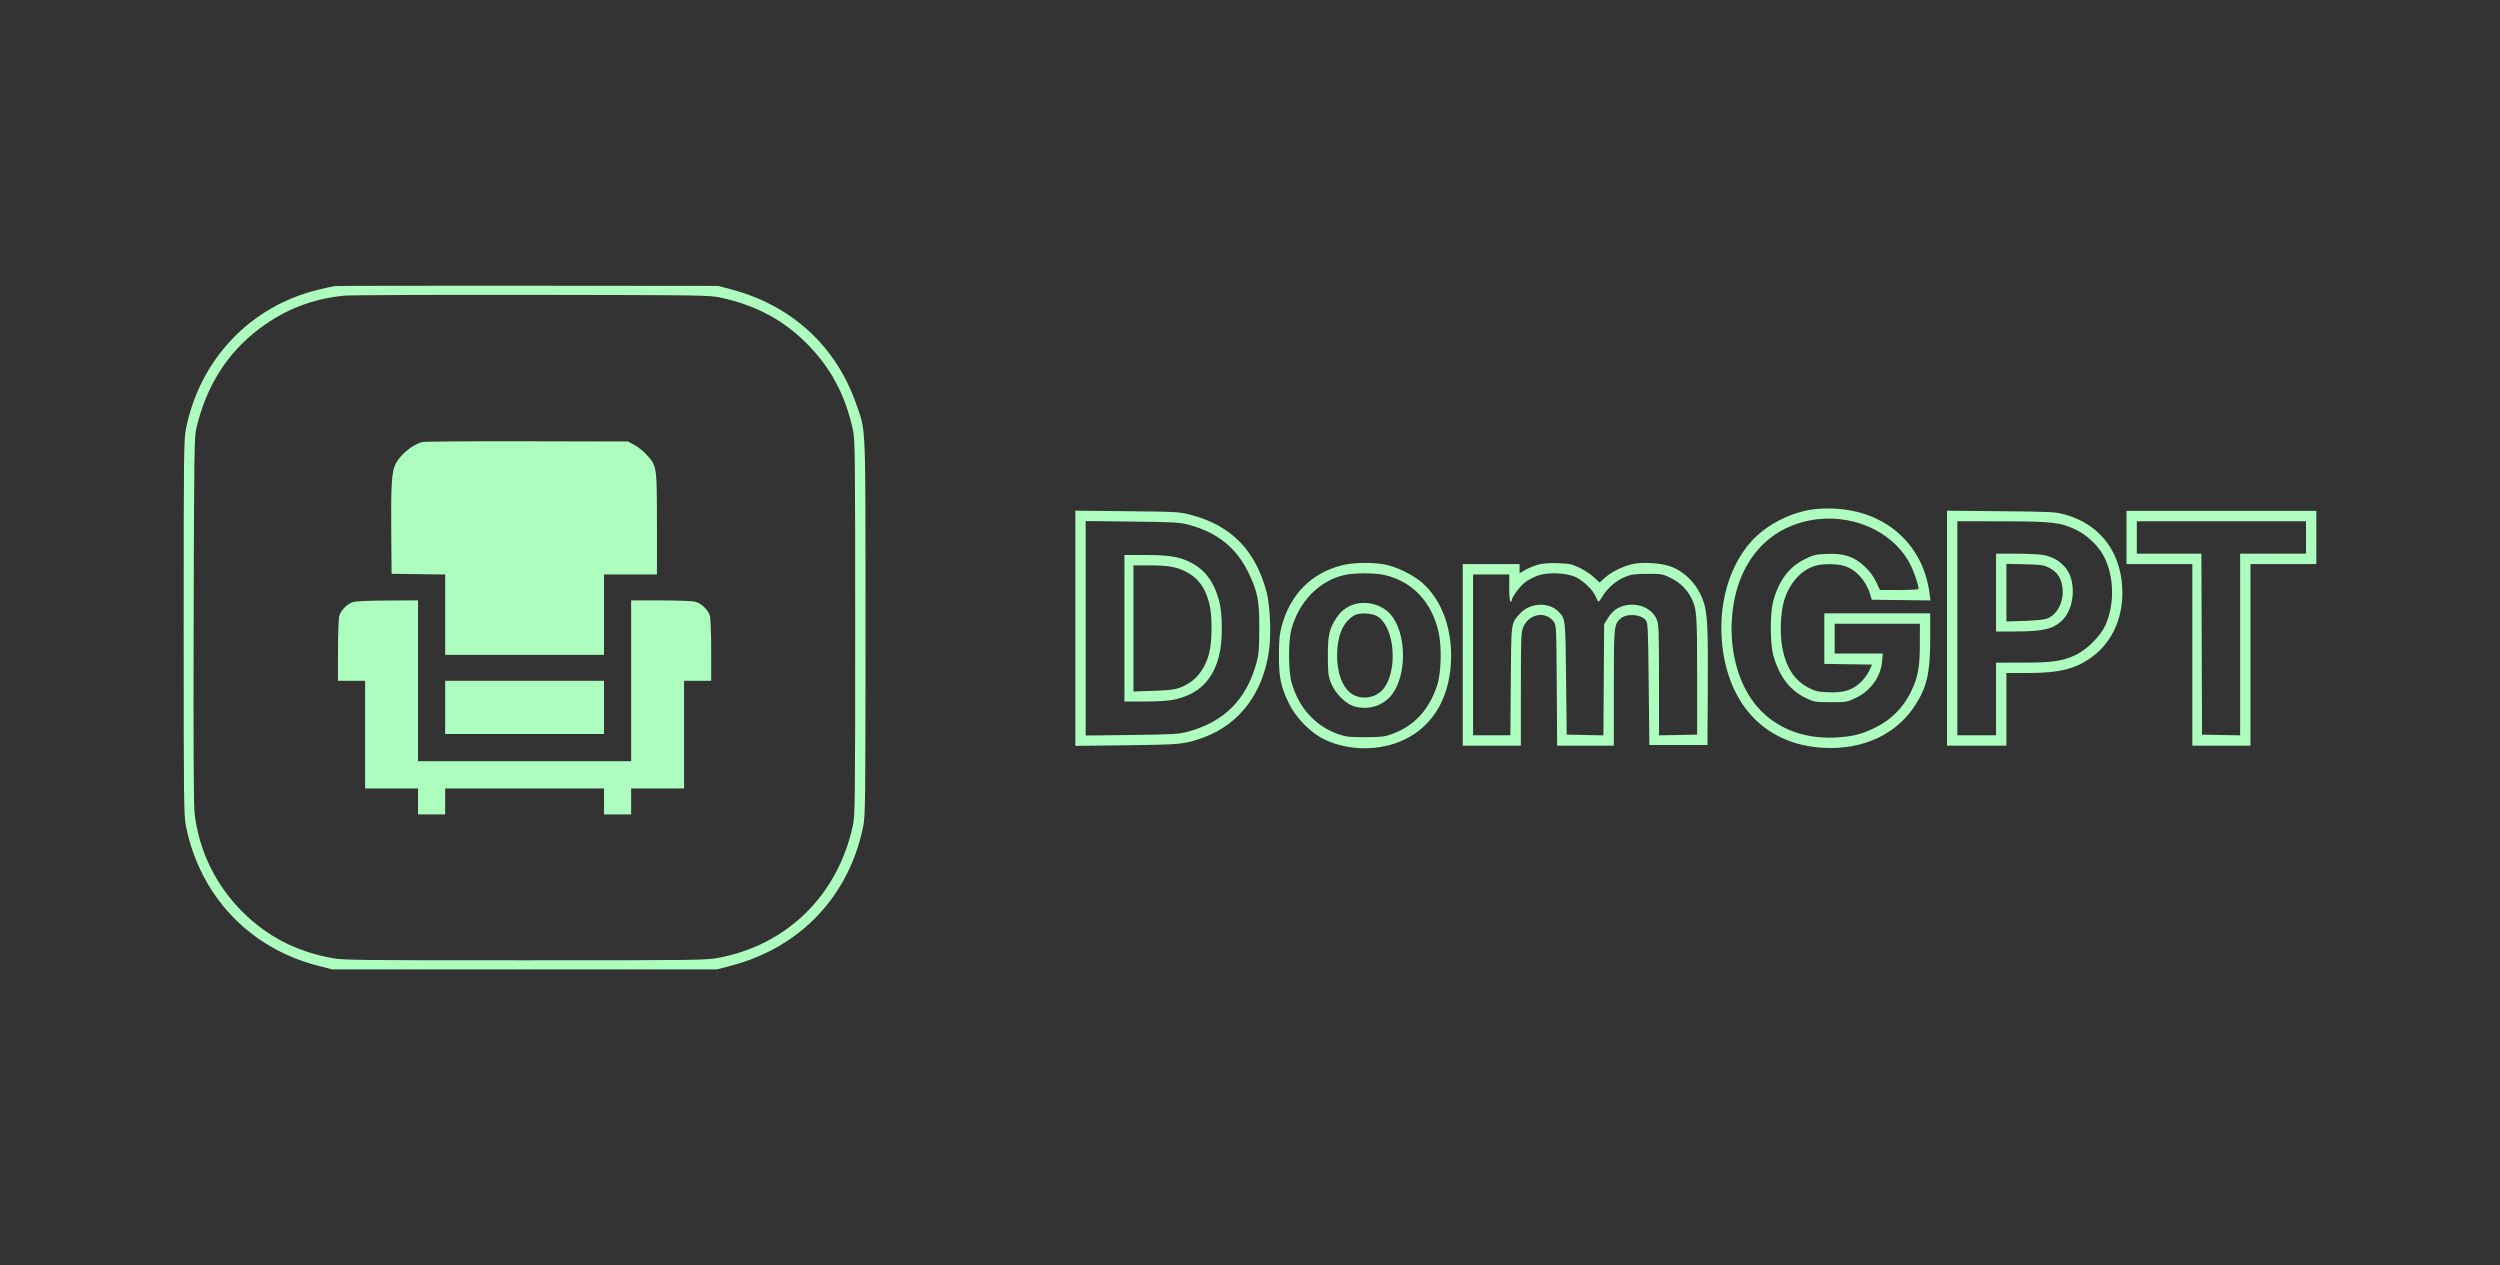 <svg width="245" height="124" viewBox="0 0 245 124" fill="none" xmlns="http://www.w3.org/2000/svg">
<rect x="0" y="0" width="245" height="124" fill="#333333" stroke="none"/>
<path fill-rule="evenodd" clip-rule="evenodd" d="M32.806 28.037C32.598 28.065 31.837 28.234 31.115 28.411C24.514 30.037 19.588 35.23 18.23 41.996C18.014 43.07 18 44.27 18 61.507C18 78.576 18.016 79.952 18.224 80.978C19.613 87.823 24.465 92.935 31.203 94.655L32.553 95H70.266L71.641 94.64C78.424 92.864 83.208 87.823 84.593 80.989C84.804 79.949 84.819 78.64 84.819 61.507C84.819 40.992 84.876 42.384 83.92 39.624C81.95 33.938 77.604 29.941 71.675 28.361L70.392 28.019L51.789 28.003C41.558 27.994 33.015 28.009 32.806 28.037ZM33.756 28.974C30.61 29.275 27.909 30.328 25.386 32.236C22.271 34.59 20.221 37.83 19.249 41.933C19.039 42.819 19.02 44.14 18.979 60.745C18.947 73.51 18.975 78.939 19.077 79.779C19.521 83.421 21.14 86.737 23.75 89.347C26.143 91.74 28.983 93.221 32.427 93.871C33.628 94.098 34.6 94.11 51.41 94.11C68.183 94.11 69.194 94.097 70.392 93.872C77.133 92.606 82.084 87.751 83.572 80.95C83.795 79.929 83.807 78.938 83.807 61.507C83.807 44.085 83.795 43.085 83.572 42.067C82.831 38.68 81.399 36.011 79.065 33.667C76.775 31.366 74.103 29.933 70.709 29.186C69.527 28.926 69.216 28.921 52.169 28.896C42.633 28.882 34.347 28.917 33.756 28.974ZM41.349 43.321C40.343 43.634 39.238 44.552 38.768 45.465C38.392 46.195 38.304 47.519 38.34 51.911L38.375 56.232L43.627 56.301V64.177H59.193V56.296H64.381V51.361C64.381 45.742 64.372 45.679 63.402 44.596C63.086 44.242 62.536 43.798 62.18 43.61L61.534 43.267L51.599 43.245C46.136 43.233 41.523 43.267 41.349 43.321ZM177.413 49.956C175.767 50.231 174.041 51.002 172.69 52.065C169.817 54.326 168.291 58.668 168.778 63.198C169.425 69.227 173.141 72.998 178.721 73.288C182.563 73.488 185.817 71.985 187.657 69.16C188.849 67.331 189.161 65.954 189.161 62.529V60.109H178.784V65.061L183.461 65.13L183.165 65.77C182.997 66.135 182.608 66.642 182.262 66.948C181.441 67.674 180.618 67.907 179.114 67.84C178.1 67.794 177.865 67.736 177.16 67.357C175.816 66.635 175.007 65.352 174.65 63.379C174.407 62.037 174.499 59.979 174.854 58.825C175.375 57.132 176.509 55.864 177.871 55.452C178.623 55.225 179.971 55.232 180.76 55.467C181.87 55.798 182.885 56.917 183.273 58.239L183.431 58.774L189.185 58.843L189.099 58.173C188.546 53.871 185.557 50.762 181.249 50.007C180.052 49.797 178.487 49.776 177.413 49.956ZM105.384 73.096L110.414 73.037C115.769 72.974 116.118 72.939 117.944 72.273C121.483 70.983 123.811 67.877 124.371 63.701C124.586 62.097 124.468 59.333 124.13 58.045C123.058 53.966 120.696 51.529 116.797 50.482C115.595 50.159 115.472 50.152 110.478 50.098L105.384 50.044V73.096ZM190.806 73.074H196.628V65.956H198.705C201.878 65.956 203.478 65.546 205.107 64.313C207.107 62.8 208.154 60.3 207.973 57.473C207.745 53.925 205.694 51.347 202.362 50.422C201.438 50.166 201.026 50.145 196.09 50.098L190.806 50.048V73.074ZM208.397 55.279H214.851V73.074H220.546V55.279H227V50.068H208.397V55.279ZM177.265 51.021C172.849 51.915 170.031 55.548 169.721 60.745C169.537 63.832 170.322 66.785 171.873 68.84C173.677 71.231 176.582 72.465 179.958 72.274C181.559 72.184 182.465 71.951 183.839 71.275C185.311 70.551 186.519 69.339 187.247 67.855C187.958 66.406 188.144 65.418 188.147 63.064L188.149 61.126H179.796V64.049H184.514L184.444 64.819C184.306 66.354 183.322 67.705 181.821 68.422C181.037 68.797 180.923 68.816 179.417 68.816C177.899 68.816 177.8 68.799 176.977 68.408C175.396 67.656 174.33 66.249 173.773 64.177C173.467 63.036 173.461 60.122 173.763 58.965C174.291 56.944 175.308 55.573 176.847 54.81C177.697 54.388 177.929 54.331 178.98 54.284C180.685 54.209 181.673 54.528 182.702 55.486C183.223 55.97 183.589 56.455 183.852 57.009L184.238 57.821H186.13C187.171 57.821 188.022 57.776 188.022 57.721C188.022 57.338 187.561 55.987 187.186 55.269C185.463 51.977 181.315 50.2 177.265 51.021ZM106.396 72.081L110.921 72.026C115.071 71.975 115.528 71.948 116.457 71.694C119.969 70.735 122.152 68.543 123.123 65.003C123.362 64.131 123.403 63.649 123.41 61.634C123.419 58.884 123.263 58.047 122.403 56.232C121.216 53.726 119.372 52.215 116.558 51.442C115.657 51.194 115.172 51.166 110.984 51.115L106.396 51.061V72.081ZM191.819 72.057H195.615V64.939L198.241 64.937C201.181 64.934 202.115 64.798 203.431 64.18C204.486 63.684 205.814 62.366 206.296 61.337C207.263 59.27 207.205 56.45 206.154 54.475C205.61 53.454 204.514 52.423 203.417 51.899C201.926 51.188 201.081 51.094 196.153 51.089L191.819 51.084V72.057ZM209.409 54.262H215.735L215.8 71.994L219.533 72.064V54.262H225.988V51.084H209.409V54.262ZM195.615 61.889L197.419 61.888C200.271 61.886 201.287 61.636 202.158 60.724C203.025 59.815 203.364 58.152 202.973 56.728C202.65 55.557 201.649 54.678 200.323 54.402C199.954 54.325 198.744 54.262 197.634 54.262H195.615V61.889ZM110.193 68.752L112.186 68.75C113.451 68.749 114.503 68.679 115.065 68.56C117.41 68.064 118.82 66.71 119.444 64.356C119.837 62.874 119.838 60.182 119.446 58.776C118.922 56.899 117.997 55.727 116.48 55.02C115.442 54.535 114.444 54.391 112.123 54.39L110.193 54.389V68.752ZM131.454 55.413C128.484 56.188 126.447 58.26 125.604 61.362C125.395 62.13 125.339 62.719 125.333 64.177C125.325 66.35 125.51 67.26 126.288 68.879C126.993 70.348 128.429 71.815 129.808 72.474C132.18 73.609 135.251 73.615 137.609 72.492C140.561 71.085 142.21 68.128 142.21 64.24C142.21 61.298 141.184 58.71 139.387 57.119C138.546 56.374 136.952 55.581 135.82 55.342C134.562 55.078 132.617 55.11 131.454 55.413ZM150.692 55.348C150.311 55.455 149.756 55.686 149.459 55.861L148.918 56.179V55.279H143.349V73.074H149.044L149.047 67.513C149.05 62.375 149.068 61.913 149.284 61.434C149.871 60.136 151.472 59.856 152.258 60.913C152.519 61.264 152.525 61.399 152.562 67.173L152.599 73.074H158.156V67.414C158.156 61.363 158.169 61.225 158.793 60.641C159.371 60.1 160.736 60.167 161.273 60.763C161.495 61.009 161.513 61.392 161.573 67.018L161.636 73.01H167.331L167.365 67.354C167.401 61.353 167.324 59.975 166.889 58.807C166.317 57.271 165.171 56.069 163.768 55.532C162.862 55.185 161.055 55.057 160.046 55.267C159.098 55.465 157.916 56.042 157.283 56.617L156.762 57.09L156.185 56.555C155.867 56.261 155.232 55.843 154.773 55.628C154.045 55.286 153.774 55.23 152.662 55.194C151.788 55.166 151.167 55.214 150.692 55.348ZM196.628 60.904L198.431 60.845C199.657 60.804 200.379 60.723 200.687 60.59C201.678 60.162 202.292 58.867 202.12 57.565C201.999 56.65 201.602 56.046 200.871 55.668C200.299 55.372 200.078 55.339 198.435 55.299L196.628 55.255V60.904ZM111.079 67.766L113.009 67.701C115.144 67.628 115.51 67.549 116.522 66.943C117.437 66.396 118.17 65.314 118.495 64.032C118.808 62.795 118.813 60.27 118.504 59.106C118.086 57.53 117.4 56.617 116.168 55.994C115.294 55.552 114.423 55.406 112.654 55.406H111.079V67.766ZM131.679 56.366C129.243 56.959 127.304 58.96 126.564 61.645C126.249 62.788 126.249 65.691 126.565 66.846C127.245 69.336 128.893 71.162 131.176 71.954C131.906 72.207 132.267 72.247 133.795 72.245C135.314 72.242 135.682 72.2 136.375 71.951C138.558 71.168 140.012 69.622 140.821 67.227C141.248 65.962 141.316 63.351 140.961 61.858C140.27 58.949 138.41 56.996 135.727 56.36C134.743 56.127 132.648 56.13 131.679 56.366ZM150.727 56.398C150.365 56.528 149.832 56.799 149.541 57.001C149.023 57.362 148.158 58.489 148.158 58.805C148.158 58.893 148.101 58.965 148.032 58.965C147.955 58.965 147.905 58.435 147.905 57.63V56.296H144.362V72.057H148.019L148.057 66.75C148.1 60.829 148.063 61.081 149.026 60.072C150.024 59.025 151.881 58.991 152.793 60.002C153.414 60.69 153.407 60.618 153.474 66.464L153.537 71.994L157.133 72.064L157.207 61.169L157.591 60.545C157.816 60.179 158.18 59.806 158.47 59.642C159.881 58.848 161.744 59.34 162.343 60.666C162.562 61.151 162.58 61.591 162.582 66.627L162.585 72.064L166.319 71.994V66.21C166.319 60.165 166.279 59.645 165.743 58.584C165.329 57.765 164.627 57.083 163.753 56.651C162.943 56.25 162.845 56.232 161.449 56.236C160.236 56.238 159.871 56.287 159.276 56.526C158.419 56.87 157.512 57.641 157.066 58.406C156.887 58.713 156.7 58.965 156.651 58.965C156.602 58.965 156.486 58.755 156.393 58.498C156.171 57.881 155.212 56.935 154.423 56.555C153.548 56.134 151.686 56.055 150.727 56.398ZM34.642 58.986C34.058 59.151 33.404 59.795 33.249 60.358C33.18 60.605 33.124 62.138 33.124 63.763L33.123 66.719H35.781V77.269H40.969V79.811H43.627V77.269H59.193V79.811H61.85V77.269H67.039V66.719H69.696L69.696 63.763C69.695 62.138 69.639 60.605 69.57 60.358C69.406 59.763 68.709 59.1 68.098 58.958C67.829 58.895 66.313 58.843 64.729 58.841L61.85 58.838V74.599H40.969V58.838L38.027 58.849C36.409 58.856 34.885 58.917 34.642 58.986ZM132.578 59.268C131.894 59.513 131.395 59.915 130.965 60.567C130.265 61.629 130.124 62.257 130.129 64.304C130.133 65.927 130.169 66.237 130.43 66.909C130.852 67.996 131.918 69.037 132.836 69.258C134.232 69.595 135.598 69.133 136.423 68.046C137.901 66.097 137.838 62.045 136.3 60.241C135.434 59.224 133.851 58.811 132.578 59.268ZM132.656 60.34C131.751 60.921 131.24 61.892 131.085 63.324C130.886 65.164 131.28 66.834 132.119 67.705C133.085 68.708 134.878 68.536 135.688 67.362C136.98 65.489 136.643 61.577 135.094 60.469C134.524 60.062 133.198 59.991 132.656 60.34ZM43.627 71.93H59.193V66.719H43.627V71.93Z" fill="#ADFDBF"/>
</svg>

